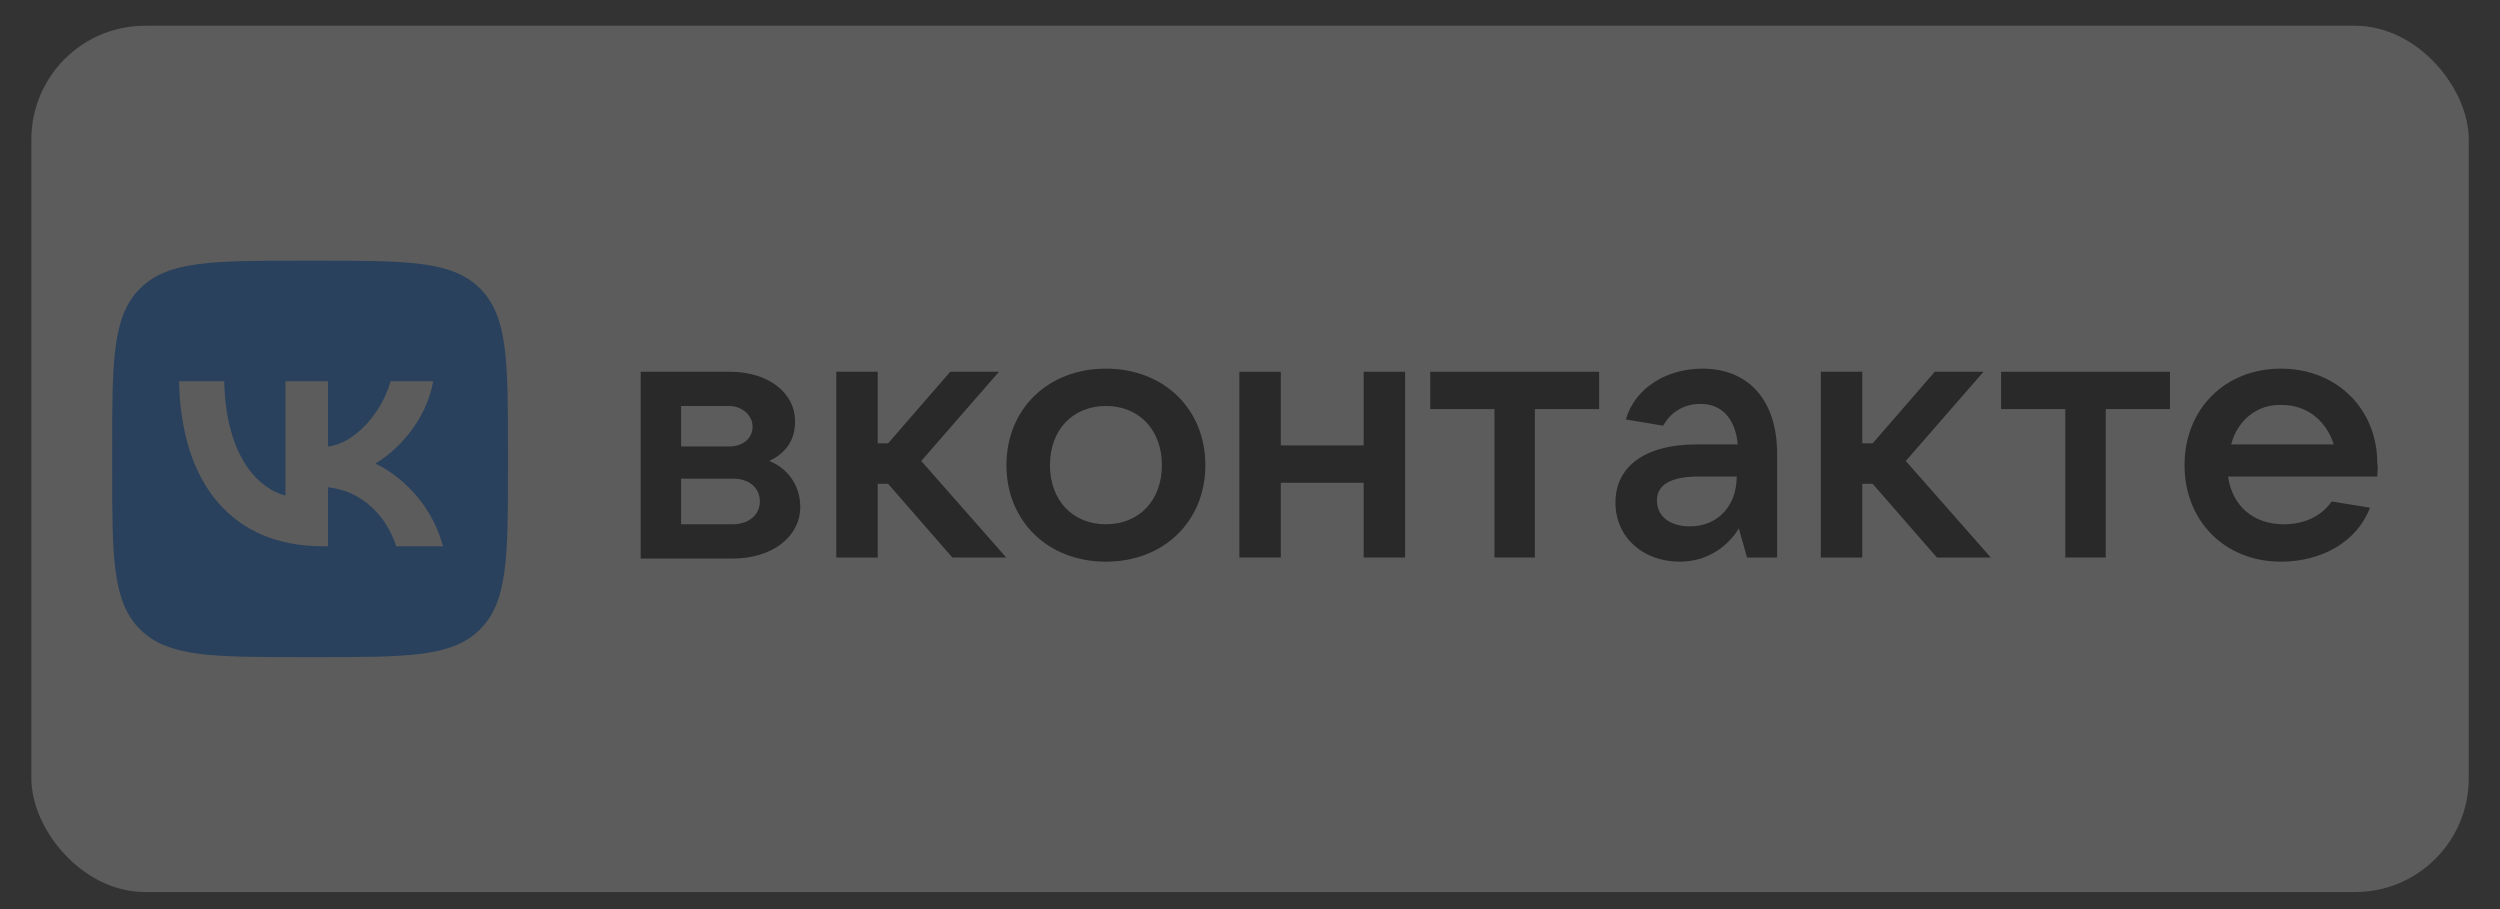 <?xml version="1.0" encoding="UTF-8"?> <svg xmlns="http://www.w3.org/2000/svg" width="66" height="24" viewBox="0 0 66 24" fill="none"><rect x="0" y="0" width="66" height="24" fill="#333333" stroke="none"/> <g opacity="0.2"> <rect x="0.828" y="0.68" width="64.347" height="22.87" rx="3" fill="white"></rect> <g clip-path="url(#clip0_45_494)"> <path d="M21.127 13.376C21.127 14.17 20.388 14.745 19.349 14.745H16.914V9.814H19.267C20.279 9.814 20.99 10.362 20.99 11.129C20.99 11.649 20.716 11.978 20.306 12.17C20.744 12.335 21.127 12.773 21.127 13.376ZM17.981 10.718V11.787H19.239C19.622 11.787 19.868 11.567 19.868 11.266C19.868 10.965 19.595 10.718 19.239 10.718H17.981ZM19.349 13.841C19.759 13.841 20.06 13.595 20.06 13.239C20.06 12.882 19.786 12.636 19.349 12.636H17.981V13.841H19.349Z" fill="black"></path> <path d="M25.142 14.718L23.446 12.773H23.172V14.718H22.078V9.814H23.172V11.704H23.446L25.087 9.814H26.373L24.321 12.17L26.564 14.718H25.142Z" fill="black"></path> <path d="M26.57 12.28C26.57 10.8 27.665 9.732 29.196 9.732C30.728 9.732 31.822 10.8 31.822 12.28C31.822 13.759 30.728 14.828 29.196 14.828C27.665 14.828 26.57 13.759 26.57 12.28ZM30.674 12.28C30.674 11.348 30.072 10.718 29.196 10.718C28.321 10.718 27.719 11.348 27.719 12.28C27.719 13.211 28.321 13.841 29.196 13.841C30.072 13.841 30.674 13.211 30.674 12.28Z" fill="black"></path> <path d="M36.001 9.814H37.095V14.718H36.001V12.745H33.813V14.718H32.719V9.814H33.813V11.759H36.001V9.814Z" fill="black"></path> <path d="M39.454 14.718V10.8H37.758V9.814H42.217V10.8H40.52V14.718H39.454Z" fill="black"></path> <path d="M46.916 11.978V14.718H46.122L45.904 13.951C45.657 14.362 45.138 14.828 44.344 14.828C43.36 14.828 42.648 14.17 42.648 13.266C42.648 12.362 43.36 11.732 44.809 11.732H45.876C45.822 11.101 45.493 10.663 44.892 10.663C44.399 10.663 44.071 10.937 43.907 11.239L42.922 11.074C43.168 10.225 44.016 9.732 44.946 9.732C46.15 9.732 46.916 10.554 46.916 11.978ZM45.849 12.581H44.837C44.016 12.581 43.743 12.855 43.743 13.211C43.743 13.622 44.071 13.896 44.618 13.896C45.329 13.896 45.849 13.376 45.849 12.581Z" fill="black"></path> <path d="M51.134 14.718L49.438 12.773H49.164V14.718H48.07V9.814H49.164V11.704H49.438L51.079 9.814H52.365L50.313 12.17L52.556 14.718H51.134Z" fill="black"></path> <path d="M54.524 14.718V10.8H52.828V9.814H57.287V10.8H55.591V14.718H54.524Z" fill="black"></path> <path d="M62.76 12.581H58.821C58.93 13.348 59.477 13.841 60.298 13.841C60.872 13.841 61.31 13.595 61.556 13.239L62.568 13.403C62.212 14.335 61.255 14.828 60.216 14.828C58.739 14.828 57.672 13.759 57.672 12.28C57.672 10.8 58.739 9.732 60.216 9.732C61.693 9.732 62.76 10.8 62.76 12.225C62.787 12.362 62.76 12.471 62.76 12.581ZM58.903 11.732H61.611C61.419 11.129 60.927 10.691 60.243 10.691C59.587 10.663 59.067 11.101 58.903 11.732Z" fill="black"></path> <path d="M2.961 11.906C2.961 9.538 2.961 8.354 3.695 7.618C4.43 6.882 5.612 6.882 7.977 6.882H8.395C10.759 6.882 11.941 6.882 12.676 7.618C13.41 8.354 13.41 9.538 13.41 11.906V12.325C13.41 14.693 13.41 15.877 12.676 16.613C11.941 17.348 10.759 17.348 8.395 17.348H7.977C5.612 17.348 4.43 17.348 3.695 16.613C2.961 15.877 2.961 14.693 2.961 12.325V11.906Z" fill="#0077FF"></path> <path d="M8.523 14.422C6.142 14.422 4.783 12.787 4.727 10.066H5.92C5.959 12.063 6.838 12.909 7.535 13.083V10.066H8.658V11.788C9.346 11.714 10.069 10.929 10.312 10.066H11.436C11.248 11.13 10.465 11.915 9.908 12.237C10.465 12.499 11.357 13.184 11.697 14.422H10.46C10.195 13.594 9.533 12.953 8.658 12.865V14.422H8.523Z" fill="white"></path> </g> </g> <defs> <clipPath id="clip0_45_494"> <rect width="60.083" height="10.466" fill="white" transform="translate(2.961 6.882)"></rect> </clipPath> </defs> </svg> 